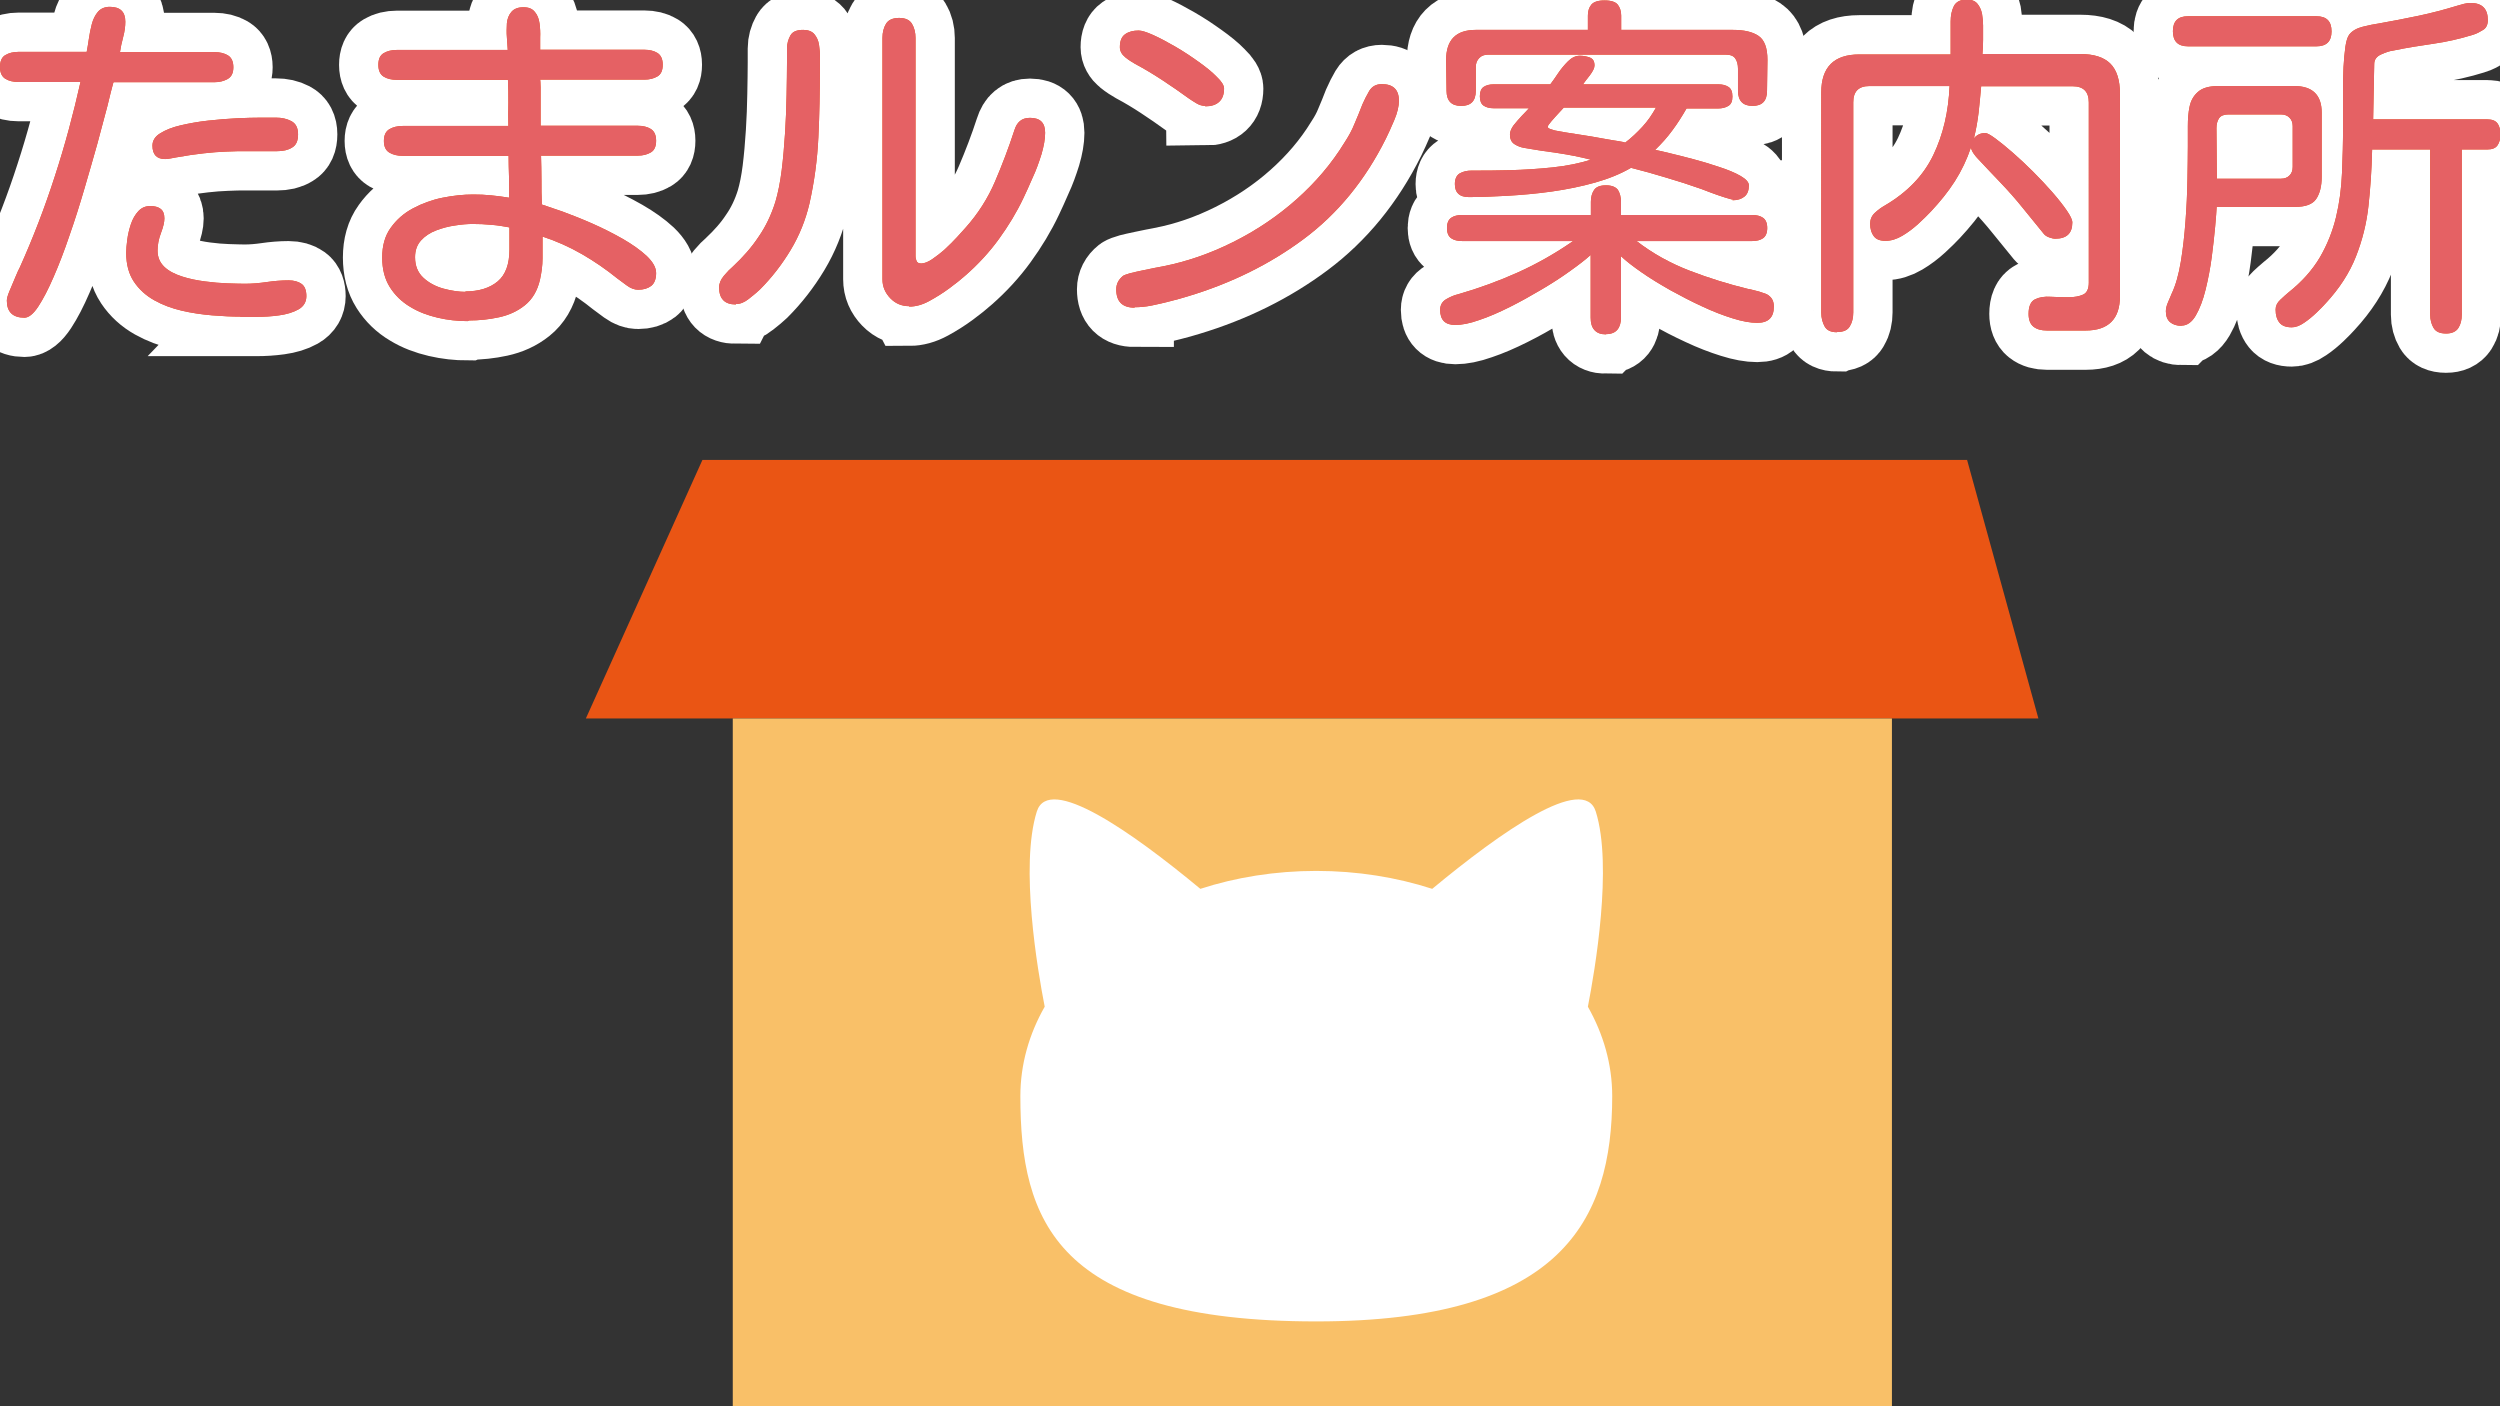 <?xml version="1.0" encoding="UTF-8"?>
<svg id="_レイヤー_2" data-name="レイヤー 2" xmlns="http://www.w3.org/2000/svg" viewBox="0 0 117.09 65.86">
  <rect x="0" y="0" width="117.09" height="65.86" fill="#333333" stroke="none"/>
  <defs>
    <style>
      .cls-1 {
        fill: #e56164;
      }

      .cls-1, .cls-2, .cls-3, .cls-4 {
        stroke-width: 0px;
      }

      .cls-2 {
        fill: #ea5514;
      }

      .cls-3 {
        fill: #f9c068;
      }

      .cls-4 {
        fill: #fff;
      }

      .cls-5 {
        fill: none;
        stroke: #fff;
        stroke-width: 3.68px;
      }
    </style>
  </defs>
  <g id="_レイヤー_1-2" data-name="レイヤー 1">
    <g>
      <g>
        <polygon class="cls-2" points="95.47 33.65 27.44 33.65 32.9 21.54 92.13 21.54 95.47 33.65"/>
        <rect class="cls-3" x="34.32" y="33.65" width="54.29" height="32.21"/>
      </g>
      <g>
        <g>
          <path class="cls-5" d="M1.15,14.88c-.55,0-.83-.27-.83-.8,0-.1.04-.25.13-.46.09-.21.18-.42.27-.64.09-.22.16-.37.21-.46.62-1.38,1.17-2.81,1.64-4.27.48-1.47.87-2.94,1.2-4.41H.86c-.24,0-.45-.05-.61-.15s-.25-.28-.25-.55.08-.46.25-.56.37-.15.61-.15h3.2c.03-.17.07-.37.1-.6s.08-.46.14-.7c.06-.23.16-.43.29-.58.13-.15.32-.23.55-.23.49,0,.73.23.73.7,0,.21-.03.45-.1.71s-.12.5-.15.71h4.43c.24,0,.45.05.62.15.17.1.26.29.26.56s-.09.45-.27.55c-.18.1-.38.15-.61.15h-4.73l-.02.05c-.06.21-.15.57-.27,1.07-.13.5-.29,1.09-.47,1.76-.19.67-.39,1.38-.61,2.12-.22.75-.45,1.48-.7,2.19-.24.71-.49,1.36-.74,1.93-.25.58-.49,1.04-.72,1.39s-.45.52-.65.52ZM11.26,14.83c-.4,0-.84-.02-1.32-.06-.48-.04-.96-.11-1.43-.22-.47-.11-.9-.27-1.29-.49-.39-.22-.71-.51-.95-.87-.24-.36-.36-.81-.36-1.35,0-.17.02-.37.05-.61.03-.24.09-.49.17-.73.08-.24.2-.45.35-.61s.33-.24.56-.24c.2,0,.36.04.48.13.12.09.18.24.18.45,0,.17-.05.39-.16.68-.11.29-.16.56-.16.83,0,.31.11.56.32.76s.49.34.83.45c.34.11.69.18,1.07.23.38.05.73.08,1.06.09.33.01.6.02.8.02.34,0,.69-.03,1.03-.08.34-.05.69-.08,1.03-.08.25,0,.46.06.61.17s.22.31.22.57-.12.48-.37.62c-.25.14-.55.23-.91.28-.36.05-.71.07-1.05.07-.34,0-.6,0-.77,0ZM7.74,7.45c-.4,0-.6-.21-.6-.63,0-.23.12-.43.37-.58.24-.15.56-.28.95-.37.39-.09.82-.17,1.28-.22.46-.05.91-.09,1.34-.11.44-.02.82-.03,1.15-.03h.7c.27,0,.5.05.71.16.21.11.32.31.32.62s-.09.51-.28.62c-.19.12-.42.17-.7.17h-1.34c-.37,0-.72,0-1.05.02-.33.01-.67.04-1.04.08s-.8.1-1.29.19c-.08.01-.17.03-.27.05-.1.02-.19.03-.27.03Z"/>
          <path class="cls-5" d="M21.9,15.04c-.46,0-.93-.05-1.4-.16-.47-.11-.9-.27-1.29-.51-.39-.23-.71-.54-.95-.92-.24-.38-.36-.84-.36-1.39s.13-1.02.4-1.39c.27-.38.61-.68,1.04-.91.43-.23.89-.4,1.39-.5s.97-.15,1.43-.15c.29,0,.57.01.85.04.28.03.55.06.83.11.01-.32.01-.65,0-.98-.01-.33-.02-.66-.02-.98h-4.96c-.24,0-.45-.05-.62-.15-.17-.1-.26-.28-.26-.55s.09-.45.26-.55c.17-.1.38-.15.62-.15h4.95c-.01-.35-.01-.71,0-1.08,0-.37,0-.72-.02-1.08h-5.21c-.24,0-.45-.05-.61-.15s-.25-.28-.25-.55.08-.45.25-.55.37-.15.61-.15h5.2c-.01-.17-.02-.36-.04-.59s-.01-.45,0-.66c.02-.21.09-.39.21-.53.12-.14.3-.22.56-.22s.42.07.54.22c.12.14.19.32.22.54.03.22.04.44.03.66,0,.23,0,.42,0,.57h4.88c.24,0,.45.05.61.15s.25.28.25.55-.08.45-.25.55-.37.15-.61.15h-4.88s.02.16.02.35c0,.19,0,.4,0,.65v1.16h4.55c.24,0,.45.05.61.15s.25.28.25.55-.08.45-.25.55-.37.15-.61.15h-4.53c.01.38.02.76.02,1.14s0,.77.02,1.15c.22.07.54.18.97.33.43.16.89.34,1.39.56.5.22.97.46,1.43.72.45.26.83.53,1.12.8.29.28.44.54.44.8,0,.28-.08.48-.23.6-.16.12-.36.18-.61.18-.17,0-.34-.06-.52-.19s-.33-.24-.46-.34c-.52-.42-1.07-.8-1.66-1.14-.59-.34-1.2-.61-1.84-.82,0,.33,0,.67,0,1.02,0,.35-.05.68-.12,1-.12.52-.36.92-.71,1.2s-.75.46-1.21.56c-.46.1-.93.15-1.4.15ZM21.78,13.65c.65,0,1.16-.16,1.53-.47s.55-.81.55-1.49c0-.18,0-.35,0-.52,0-.17,0-.35,0-.52-.28-.05-.56-.1-.85-.12-.29-.03-.58-.04-.87-.04-.24,0-.52.02-.82.07-.3.04-.6.12-.89.23-.29.11-.53.27-.71.47-.19.21-.28.47-.28.79,0,.4.13.72.39.96.26.24.58.41.95.51.37.1.72.15,1.04.15Z"/>
          <path class="cls-5" d="M34.46,14.26c-.52,0-.78-.27-.78-.8,0-.19.08-.37.23-.55.15-.18.29-.32.42-.43.46-.43.87-.89,1.2-1.39.34-.49.6-1.04.79-1.65.12-.41.22-.9.29-1.46.07-.56.12-1.15.16-1.77s.06-1.21.07-1.78c.01-.57.02-1.07.02-1.5,0-.21,0-.43,0-.66,0-.23.06-.43.16-.61s.3-.26.6-.26c.23,0,.41.07.52.2s.19.3.22.5.05.4.04.61c0,.21,0,.4,0,.56,0,1.04-.02,2.09-.07,3.15s-.19,2.1-.42,3.12c-.18.76-.47,1.49-.88,2.17-.41.68-.89,1.3-1.44,1.85-.13.12-.3.27-.51.43-.21.17-.41.25-.61.25ZM42.58,14.34c-.34,0-.64-.12-.88-.37-.24-.25-.37-.54-.37-.89V1.78c0-.27.06-.49.17-.67s.32-.27.61-.27.49.09.6.27c.11.18.17.41.17.67v10.21c0,.09.02.17.05.24s.1.11.22.11c.14,0,.32-.07.51-.2s.4-.29.61-.48c.2-.19.39-.37.56-.56s.29-.32.38-.42c.6-.67,1.06-1.4,1.39-2.17.33-.77.64-1.58.91-2.41.06-.19.14-.33.26-.43s.27-.15.47-.15c.48,0,.71.23.71.7,0,.29-.06.62-.17,1-.12.38-.25.75-.42,1.11-.16.37-.3.68-.42.93-.32.68-.71,1.32-1.16,1.94-.45.62-.97,1.18-1.54,1.68-.2.18-.45.38-.76.61-.31.23-.63.43-.96.61s-.64.26-.93.26Z"/>
          <path class="cls-5" d="M53.14,14.41c-.58,0-.86-.29-.86-.86,0-.25.11-.46.32-.63.04-.03.15-.07.32-.12.17-.04.36-.09.57-.13.21-.04.4-.08.58-.12s.3-.05.37-.07c1.13-.22,2.23-.6,3.31-1.14,1.08-.54,2.07-1.2,2.97-2,.9-.8,1.65-1.68,2.25-2.66.19-.29.35-.58.47-.88.13-.3.25-.6.37-.91.09-.21.2-.42.32-.63.13-.21.32-.32.59-.32.53,0,.8.26.8.78,0,.25-.07.56-.22.91-.15.35-.28.64-.39.86-.97,1.95-2.25,3.51-3.83,4.69-1.58,1.18-3.39,2.08-5.45,2.7-.22.07-.48.14-.79.22-.3.08-.61.15-.9.21-.3.06-.56.08-.8.08ZM56.45,4.96c-.14,0-.28-.04-.41-.12-.13-.08-.25-.15-.36-.23-.41-.3-.82-.58-1.23-.85s-.84-.53-1.29-.77c-.14-.08-.3-.18-.46-.31s-.25-.29-.25-.47c0-.29.08-.49.25-.61s.38-.17.63-.17c.14,0,.37.07.68.21s.65.32,1.03.54c.38.22.74.46,1.09.71.35.25.64.48.86.71.23.22.34.4.34.55,0,.28-.08.48-.23.62s-.37.21-.65.21Z"/>
          <path class="cls-5" d="M75.21,15.66c-.24,0-.42-.07-.54-.21-.12-.14-.17-.33-.17-.57v-2.94c-.23.21-.55.46-.96.75-.4.29-.85.58-1.34.87-.49.29-.99.57-1.49.82-.5.25-.98.46-1.43.61-.45.16-.82.23-1.12.23-.48,0-.71-.24-.71-.71,0-.22.1-.39.29-.5.19-.11.38-.19.56-.23.97-.28,1.9-.62,2.79-1.02s1.75-.89,2.59-1.47h-5.2c-.21,0-.38-.04-.51-.13-.13-.09-.2-.25-.2-.48s.07-.39.2-.48c.13-.09.3-.13.51-.13h6.03v-.62c0-.22.05-.4.15-.55s.29-.22.56-.22.46.08.56.22c.09.15.14.33.14.55v.62h6.14c.21,0,.38.04.51.13.13.09.2.25.2.48s-.07.39-.2.48c-.13.09-.3.13-.51.13h-5.41c.75.58,1.58,1.04,2.49,1.39s1.82.63,2.72.85c.07.01.17.03.31.07.14.03.28.07.41.12.14.04.23.09.27.13.16.12.23.29.23.51,0,.51-.26.76-.78.76-.32,0-.71-.07-1.15-.21-.45-.14-.92-.32-1.43-.56-.5-.23-1-.49-1.49-.76-.49-.28-.94-.55-1.34-.83-.4-.28-.73-.53-.97-.76v2.87c0,.23-.05.42-.16.56-.11.14-.29.22-.54.22ZM68.43,4.96c-.45,0-.68-.24-.68-.71l-.02-1.44c0-.94.46-1.41,1.39-1.41h5.25v-.67c0-.21.05-.37.16-.51.11-.13.31-.2.62-.2s.52.07.62.2c.1.13.16.3.16.51v.67h5.23c.52,0,.92.09,1.2.28.28.19.42.56.42,1.13l-.02,1.44c0,.48-.23.71-.68.71s-.68-.24-.68-.71v-1.03c0-.19-.04-.35-.12-.47-.08-.13-.23-.19-.46-.19h-11.12c-.18,0-.32.05-.42.16-.11.11-.16.25-.16.42v1.11c0,.48-.23.71-.68.71ZM81.18,9.35c-.06,0-.19-.04-.42-.11s-.44-.15-.66-.23c-.21-.08-.36-.14-.42-.16-.54-.19-1.09-.37-1.64-.53-.55-.17-1.1-.32-1.65-.46-.48.28-1.04.51-1.68.69s-1.32.32-2.03.42-1.4.16-2.08.2-1.28.06-1.81.06c-.43,0-.65-.2-.65-.61,0-.24.08-.41.23-.5.16-.09.34-.13.55-.13.56,0,1.18,0,1.83-.02.66-.02,1.31-.06,1.97-.13s1.25-.19,1.79-.36c-.5-.13-1.01-.23-1.54-.31-.53-.07-1.05-.15-1.57-.24-.18-.03-.33-.09-.47-.18-.14-.09-.21-.24-.21-.45,0-.13.06-.28.17-.43.12-.15.25-.3.39-.45.14-.14.25-.26.33-.35h-1.66c-.19,0-.34-.04-.46-.12s-.18-.23-.18-.44.06-.36.18-.44.28-.12.46-.12h2.66c.1-.13.22-.3.36-.51.14-.21.3-.4.47-.57s.36-.26.55-.26c.16,0,.31.03.46.08.16.06.23.18.23.38,0,.11-.07.26-.22.46-.15.19-.26.33-.32.42h6.34c.19,0,.35.04.47.12.13.08.19.23.19.45s-.06.36-.19.44c-.13.08-.29.12-.47.12h-1.49c-.2.35-.42.7-.66,1.02-.24.33-.51.63-.81.92.11.02.33.07.66.15.33.08.7.17,1.11.28.41.11.82.23,1.23.37.4.13.74.27,1,.42.26.15.39.3.39.44,0,.24-.07.42-.21.53-.14.11-.32.17-.56.17ZM76.13,6.67c.29-.22.55-.47.8-.74s.45-.57.63-.89h-4.32s-.11.12-.23.25-.24.26-.35.39-.17.21-.17.26.05.08.14.11c.09.03.16.05.19.06.06.01.2.04.43.08s.51.08.83.13.64.1.95.16c.31.06.57.1.77.13.2.03.31.06.32.07Z"/>
          <path class="cls-5" d="M86.03,15.56c-.28,0-.47-.09-.57-.27-.1-.18-.16-.4-.16-.64V4.33c0-1.18.59-1.78,1.78-1.78h4.28c0-.14,0-.28,0-.42,0-.13,0-.27,0-.42v-.71c0-.27.05-.51.15-.71s.3-.31.6-.31c.22,0,.39.06.5.19s.18.29.22.47c.03.19.05.37.05.55,0,.22,0,.45,0,.67,0,.23-.01.45-.03.67h4.58c.64,0,1.11.15,1.41.45s.45.77.45,1.41v9.48c0,1.07-.54,1.61-1.61,1.61h-1.81c-.27,0-.48-.06-.63-.18s-.23-.32-.23-.6c0-.35.1-.58.3-.68s.45-.14.74-.12c.29.02.58.02.86.02.25,0,.47-.04.65-.12s.27-.27.27-.56V4.8c0-.51-.25-.76-.76-.76h-4.28c-.03.41-.08.82-.12,1.23-.05.41-.12.81-.22,1.21.14-.17.32-.25.53-.25.09,0,.25.09.48.26s.5.39.81.66.63.57.96.9c.33.33.63.65.9.96s.5.6.67.85c.17.25.26.43.26.56,0,.51-.27.76-.8.76-.08,0-.17-.02-.28-.06s-.19-.09-.25-.16l-1-1.23c-.32-.4-.66-.78-1.01-1.15s-.71-.74-1.06-1.12c-.07-.07-.14-.15-.21-.25-.07-.1-.12-.2-.14-.3-.19.56-.44,1.09-.76,1.59s-.69.95-1.1,1.39c-.16.17-.35.36-.59.58-.24.22-.49.41-.76.57-.27.16-.53.24-.79.24s-.44-.07-.55-.22c-.11-.14-.17-.34-.17-.58,0-.2.07-.37.22-.51.15-.14.3-.25.46-.34,1.06-.62,1.82-1.41,2.28-2.37.46-.96.71-2.03.76-3.23h-3.75c-.51,0-.76.25-.76.76v9.84c0,.25-.05.47-.16.65-.1.18-.3.27-.59.27Z"/>
          <path class="cls-5" d="M102.17,15.26c-.22,0-.4-.06-.53-.17s-.2-.28-.2-.51c0-.12.03-.26.1-.42.07-.15.12-.29.17-.4.19-.4.33-.9.43-1.5s.17-1.24.22-1.9c.05-.66.08-1.31.09-1.93.01-.62.02-1.15.02-1.59,0-.3,0-.61,0-.93,0-.32.02-.62.08-.91.06-.29.19-.52.4-.7.2-.18.52-.27.94-.27h3.57c.85,0,1.28.42,1.28,1.25v3c0,.44-.09.79-.26,1.04-.17.25-.5.37-.99.37h-3.67c-.01.19-.03.5-.07.92s-.09.9-.16,1.43c-.07.53-.17,1.04-.29,1.53s-.28.9-.46,1.21-.41.47-.66.47ZM102.48,2.17c-.48,0-.71-.24-.71-.71s.24-.7.71-.7h6.01c.48,0,.71.24.71.71s-.24.7-.71.7h-6.01ZM103.83,8.37h3c.17,0,.3-.05.4-.15s.15-.23.15-.4v-1.91c0-.17-.05-.3-.15-.4s-.23-.15-.4-.15h-2.46c-.21,0-.36.06-.44.18-.08.12-.12.28-.12.46l.02,2.36ZM114.55,15.62c-.28,0-.47-.09-.57-.26-.1-.17-.16-.38-.16-.62v-7.74h-2.72v.05c-.02.9-.08,1.76-.17,2.59-.09.83-.29,1.62-.59,2.38s-.77,1.49-1.41,2.18c-.1.11-.24.26-.43.44s-.38.34-.59.48c-.2.14-.4.21-.57.21-.27,0-.46-.07-.58-.22s-.18-.35-.18-.61c0-.17.07-.32.22-.46s.27-.25.38-.34c.63-.5,1.12-1.05,1.47-1.64.35-.6.6-1.23.76-1.89s.25-1.35.28-2.07.05-1.44.05-2.18c0-.12,0-.33,0-.63,0-.3,0-.64,0-1.01s0-.75.02-1.12c.02-.37.05-.7.09-.98s.11-.47.18-.56c.14-.18.36-.3.64-.37.28-.07.53-.12.74-.15.62-.11,1.24-.23,1.86-.36s1.22-.29,1.81-.47c.11-.03.22-.06.32-.09.11-.03.21-.04.32-.04.53,0,.8.27.8.8,0,.21-.07.37-.22.46s-.3.18-.48.23c-.61.19-1.23.33-1.86.42-.63.09-1.26.19-1.88.32-.16.02-.34.08-.56.18-.22.1-.32.25-.32.45l-.05,2.59h5.35c.23,0,.39.07.48.2s.13.3.13.51-.05.38-.14.51c-.09.13-.25.19-.47.19h-1.2v7.74c0,.24-.05.45-.16.62-.11.17-.3.26-.57.26Z"/>
        </g>
        <g>
          <path class="cls-2" d="M1.15,14.88c-.55,0-.83-.27-.83-.8,0-.1.04-.25.13-.46.09-.21.18-.42.27-.64.09-.22.16-.37.21-.46.62-1.38,1.17-2.81,1.64-4.27.48-1.47.87-2.94,1.2-4.41H.86c-.24,0-.45-.05-.61-.15s-.25-.28-.25-.55.08-.46.25-.56.37-.15.61-.15h3.2c.03-.17.07-.37.1-.6s.08-.46.14-.7c.06-.23.16-.43.29-.58.13-.15.32-.23.55-.23.49,0,.73.23.73.7,0,.21-.03.45-.1.71s-.12.5-.15.71h4.43c.24,0,.45.05.62.15.17.1.26.29.26.56s-.09.45-.27.55c-.18.1-.38.15-.61.15h-4.73l-.02.05c-.06.21-.15.57-.27,1.07-.13.5-.29,1.09-.47,1.76-.19.67-.39,1.38-.61,2.12-.22.75-.45,1.48-.7,2.19-.24.71-.49,1.36-.74,1.93-.25.58-.49,1.04-.72,1.39s-.45.52-.65.52ZM11.26,14.83c-.4,0-.84-.02-1.32-.06-.48-.04-.96-.11-1.43-.22-.47-.11-.9-.27-1.29-.49-.39-.22-.71-.51-.95-.87-.24-.36-.36-.81-.36-1.35,0-.17.02-.37.05-.61.03-.24.09-.49.17-.73.08-.24.2-.45.35-.61s.33-.24.56-.24c.2,0,.36.04.48.13.12.09.18.24.18.45,0,.17-.05.39-.16.68-.11.29-.16.56-.16.83,0,.31.11.56.32.76s.49.34.83.45c.34.11.69.18,1.07.23.38.05.73.08,1.06.09.33.01.6.02.8.02.34,0,.69-.03,1.03-.08.34-.05.69-.08,1.03-.08.25,0,.46.06.61.17s.22.31.22.57-.12.48-.37.62c-.25.14-.55.23-.91.28-.36.05-.71.07-1.05.07-.34,0-.6,0-.77,0ZM7.74,7.45c-.4,0-.6-.21-.6-.63,0-.23.12-.43.37-.58.24-.15.56-.28.95-.37.39-.09.82-.17,1.28-.22.46-.05.91-.09,1.34-.11.44-.02.82-.03,1.15-.03h.7c.27,0,.5.05.71.16.21.11.32.31.32.62s-.09.51-.28.62c-.19.12-.42.17-.7.17h-1.34c-.37,0-.72,0-1.05.02-.33.01-.67.04-1.04.08s-.8.1-1.29.19c-.08.01-.17.03-.27.05-.1.02-.19.03-.27.03Z"/>
          <path class="cls-2" d="M21.9,15.04c-.46,0-.93-.05-1.4-.16-.47-.11-.9-.27-1.29-.51-.39-.23-.71-.54-.95-.92-.24-.38-.36-.84-.36-1.39s.13-1.02.4-1.39c.27-.38.61-.68,1.04-.91.43-.23.89-.4,1.39-.5s.97-.15,1.43-.15c.29,0,.57.01.85.04.28.03.55.06.83.11.01-.32.01-.65,0-.98-.01-.33-.02-.66-.02-.98h-4.96c-.24,0-.45-.05-.62-.15-.17-.1-.26-.28-.26-.55s.09-.45.26-.55c.17-.1.38-.15.62-.15h4.95c-.01-.35-.01-.71,0-1.08,0-.37,0-.72-.02-1.08h-5.21c-.24,0-.45-.05-.61-.15s-.25-.28-.25-.55.08-.45.25-.55.37-.15.61-.15h5.2c-.01-.17-.02-.36-.04-.59s-.01-.45,0-.66c.02-.21.09-.39.21-.53.12-.14.3-.22.56-.22s.42.07.54.22c.12.14.19.32.22.54.03.22.04.44.03.66,0,.23,0,.42,0,.57h4.88c.24,0,.45.05.61.15s.25.28.25.55-.08.45-.25.55-.37.15-.61.15h-4.88s.02.16.02.35c0,.19,0,.4,0,.65v1.16h4.55c.24,0,.45.05.61.15s.25.28.25.55-.08.45-.25.55-.37.15-.61.15h-4.53c.01.38.02.76.02,1.14s0,.77.02,1.15c.22.07.54.18.97.33.43.16.89.34,1.39.56.5.22.97.46,1.43.72.45.26.83.53,1.12.8.29.28.44.54.44.8,0,.28-.08.48-.23.6-.16.12-.36.18-.61.18-.17,0-.34-.06-.52-.19s-.33-.24-.46-.34c-.52-.42-1.07-.8-1.66-1.14-.59-.34-1.2-.61-1.84-.82,0,.33,0,.67,0,1.02,0,.35-.05.68-.12,1-.12.52-.36.92-.71,1.2s-.75.46-1.21.56c-.46.1-.93.15-1.4.15ZM21.78,13.65c.65,0,1.16-.16,1.53-.47s.55-.81.55-1.49c0-.18,0-.35,0-.52,0-.17,0-.35,0-.52-.28-.05-.56-.1-.85-.12-.29-.03-.58-.04-.87-.04-.24,0-.52.02-.82.07-.3.04-.6.12-.89.23-.29.11-.53.27-.71.47-.19.21-.28.47-.28.79,0,.4.13.72.39.96.26.24.58.41.95.51.37.1.72.15,1.04.15Z"/>
          <path class="cls-2" d="M34.46,14.26c-.52,0-.78-.27-.78-.8,0-.19.08-.37.23-.55.15-.18.29-.32.42-.43.46-.43.87-.89,1.2-1.39.34-.49.6-1.04.79-1.65.12-.41.22-.9.29-1.46.07-.56.12-1.15.16-1.77s.06-1.21.07-1.78c.01-.57.02-1.07.02-1.5,0-.21,0-.43,0-.66,0-.23.06-.43.16-.61s.3-.26.6-.26c.23,0,.41.07.52.2s.19.3.22.5.05.4.04.61c0,.21,0,.4,0,.56,0,1.04-.02,2.09-.07,3.15s-.19,2.1-.42,3.12c-.18.76-.47,1.49-.88,2.17-.41.68-.89,1.3-1.44,1.85-.13.12-.3.27-.51.43-.21.17-.41.25-.61.25ZM42.58,14.34c-.34,0-.64-.12-.88-.37-.24-.25-.37-.54-.37-.89V1.78c0-.27.06-.49.17-.67s.32-.27.61-.27.49.09.6.27c.11.18.17.41.17.67v10.21c0,.09.02.17.05.24s.1.11.22.11c.14,0,.32-.07.51-.2s.4-.29.61-.48c.2-.19.39-.37.56-.56s.29-.32.38-.42c.6-.67,1.06-1.4,1.39-2.17.33-.77.64-1.58.91-2.41.06-.19.14-.33.26-.43s.27-.15.47-.15c.48,0,.71.23.71.7,0,.29-.06.62-.17,1-.12.38-.25.75-.42,1.11-.16.37-.3.68-.42.93-.32.68-.71,1.32-1.16,1.94-.45.62-.97,1.18-1.54,1.68-.2.18-.45.38-.76.61-.31.23-.63.43-.96.61s-.64.26-.93.26Z"/>
          <path class="cls-2" d="M53.14,14.41c-.58,0-.86-.29-.86-.86,0-.25.11-.46.32-.63.04-.03.15-.07.32-.12.17-.04.36-.09.57-.13.21-.04.4-.08.58-.12s.3-.05.37-.07c1.13-.22,2.23-.6,3.31-1.14,1.08-.54,2.07-1.2,2.97-2,.9-.8,1.65-1.68,2.25-2.66.19-.29.35-.58.47-.88.13-.3.25-.6.37-.91.09-.21.2-.42.32-.63.13-.21.32-.32.59-.32.53,0,.8.26.8.78,0,.25-.07.56-.22.91-.15.35-.28.64-.39.86-.97,1.95-2.25,3.51-3.83,4.69-1.58,1.18-3.39,2.08-5.45,2.7-.22.07-.48.14-.79.22-.3.08-.61.15-.9.21-.3.06-.56.08-.8.08ZM56.45,4.96c-.14,0-.28-.04-.41-.12-.13-.08-.25-.15-.36-.23-.41-.3-.82-.58-1.23-.85s-.84-.53-1.29-.77c-.14-.08-.3-.18-.46-.31s-.25-.29-.25-.47c0-.29.08-.49.25-.61s.38-.17.63-.17c.14,0,.37.07.68.21s.65.32,1.03.54c.38.22.74.46,1.09.71.35.25.64.48.86.71.23.22.34.4.34.55,0,.28-.08.48-.23.62s-.37.21-.65.21Z"/>
          <path class="cls-2" d="M75.21,15.66c-.24,0-.42-.07-.54-.21-.12-.14-.17-.33-.17-.57v-2.94c-.23.21-.55.46-.96.75-.4.29-.85.58-1.34.87-.49.29-.99.57-1.49.82-.5.25-.98.46-1.43.61-.45.16-.82.23-1.12.23-.48,0-.71-.24-.71-.71,0-.22.1-.39.29-.5.19-.11.38-.19.56-.23.97-.28,1.9-.62,2.79-1.02s1.75-.89,2.59-1.47h-5.2c-.21,0-.38-.04-.51-.13-.13-.09-.2-.25-.2-.48s.07-.39.2-.48c.13-.09.3-.13.51-.13h6.03v-.62c0-.22.05-.4.15-.55s.29-.22.56-.22.46.08.56.22c.09.15.14.33.14.55v.62h6.14c.21,0,.38.04.51.13.13.09.2.25.2.48s-.07.39-.2.48c-.13.09-.3.13-.51.13h-5.41c.75.58,1.58,1.04,2.49,1.39s1.82.63,2.72.85c.07.01.17.03.31.07.14.03.28.07.41.12.14.04.23.09.27.13.16.12.23.29.23.51,0,.51-.26.76-.78.76-.32,0-.71-.07-1.15-.21-.45-.14-.92-.32-1.43-.56-.5-.23-1-.49-1.49-.76-.49-.28-.94-.55-1.34-.83-.4-.28-.73-.53-.97-.76v2.87c0,.23-.05.42-.16.56-.11.14-.29.22-.54.22ZM68.43,4.96c-.45,0-.68-.24-.68-.71l-.02-1.44c0-.94.46-1.41,1.39-1.41h5.25v-.67c0-.21.05-.37.16-.51.11-.13.31-.2.62-.2s.52.07.62.2c.1.13.16.3.16.51v.67h5.23c.52,0,.92.09,1.2.28.28.19.42.56.42,1.13l-.02,1.44c0,.48-.23.71-.68.71s-.68-.24-.68-.71v-1.03c0-.19-.04-.35-.12-.47-.08-.13-.23-.19-.46-.19h-11.12c-.18,0-.32.05-.42.16-.11.11-.16.25-.16.42v1.11c0,.48-.23.71-.68.71ZM81.18,9.35c-.06,0-.19-.04-.42-.11s-.44-.15-.66-.23c-.21-.08-.36-.14-.42-.16-.54-.19-1.09-.37-1.64-.53-.55-.17-1.1-.32-1.65-.46-.48.28-1.04.51-1.68.69s-1.32.32-2.03.42-1.4.16-2.08.2-1.28.06-1.81.06c-.43,0-.65-.2-.65-.61,0-.24.08-.41.23-.5.16-.09.34-.13.55-.13.56,0,1.18,0,1.83-.02.66-.02,1.31-.06,1.97-.13s1.25-.19,1.79-.36c-.5-.13-1.01-.23-1.54-.31-.53-.07-1.05-.15-1.57-.24-.18-.03-.33-.09-.47-.18-.14-.09-.21-.24-.21-.45,0-.13.06-.28.17-.43.12-.15.25-.3.39-.45.14-.14.25-.26.33-.35h-1.66c-.19,0-.34-.04-.46-.12s-.18-.23-.18-.44.06-.36.18-.44.28-.12.46-.12h2.66c.1-.13.22-.3.36-.51.14-.21.3-.4.47-.57s.36-.26.55-.26c.16,0,.31.03.46.08.16.06.23.18.23.38,0,.11-.07.26-.22.46-.15.19-.26.33-.32.42h6.34c.19,0,.35.04.47.12.13.08.19.23.19.45s-.06.36-.19.44c-.13.08-.29.12-.47.12h-1.49c-.2.35-.42.7-.66,1.02-.24.33-.51.63-.81.92.11.02.33.07.66.15.33.08.7.17,1.11.28.41.11.82.23,1.23.37.4.13.74.27,1,.42.26.15.39.3.39.44,0,.24-.07.42-.21.53-.14.11-.32.17-.56.17ZM76.13,6.67c.29-.22.55-.47.8-.74s.45-.57.63-.89h-4.32s-.11.12-.23.25-.24.26-.35.39-.17.21-.17.26.05.08.14.11c.09.03.16.05.19.06.06.01.2.04.43.08s.51.08.83.13.64.1.95.16c.31.06.57.1.77.13.2.03.31.06.32.07Z"/>
          <path class="cls-2" d="M86.03,15.56c-.28,0-.47-.09-.57-.27-.1-.18-.16-.4-.16-.64V4.33c0-1.18.59-1.78,1.78-1.78h4.28c0-.14,0-.28,0-.42,0-.13,0-.27,0-.42v-.71c0-.27.05-.51.15-.71s.3-.31.6-.31c.22,0,.39.06.5.19s.18.29.22.47c.03.19.05.37.05.55,0,.22,0,.45,0,.67,0,.23-.01.45-.03.67h4.58c.64,0,1.11.15,1.41.45s.45.77.45,1.41v9.48c0,1.07-.54,1.61-1.61,1.61h-1.81c-.27,0-.48-.06-.63-.18s-.23-.32-.23-.6c0-.35.1-.58.3-.68s.45-.14.74-.12c.29.02.58.02.86.02.25,0,.47-.04.65-.12s.27-.27.27-.56V4.8c0-.51-.25-.76-.76-.76h-4.28c-.03.41-.08.82-.12,1.23-.05.41-.12.81-.22,1.21.14-.17.32-.25.53-.25.09,0,.25.09.48.26s.5.39.81.66.63.57.96.9c.33.33.63.65.9.96s.5.6.67.85c.17.25.26.43.26.56,0,.51-.27.76-.8.76-.08,0-.17-.02-.28-.06s-.19-.09-.25-.16l-1-1.23c-.32-.4-.66-.78-1.01-1.15s-.71-.74-1.06-1.12c-.07-.07-.14-.15-.21-.25-.07-.1-.12-.2-.14-.3-.19.56-.44,1.09-.76,1.59s-.69.95-1.1,1.39c-.16.17-.35.36-.59.58-.24.22-.49.41-.76.57-.27.16-.53.24-.79.24s-.44-.07-.55-.22c-.11-.14-.17-.34-.17-.58,0-.2.07-.37.22-.51.15-.14.3-.25.46-.34,1.06-.62,1.82-1.41,2.28-2.37.46-.96.71-2.03.76-3.23h-3.75c-.51,0-.76.25-.76.76v9.84c0,.25-.05.47-.16.65-.1.18-.3.27-.59.27Z"/>
          <path class="cls-2" d="M102.17,15.26c-.22,0-.4-.06-.53-.17s-.2-.28-.2-.51c0-.12.03-.26.1-.42.07-.15.12-.29.17-.4.19-.4.33-.9.43-1.5s.17-1.24.22-1.9c.05-.66.08-1.31.09-1.93.01-.62.02-1.15.02-1.59,0-.3,0-.61,0-.93,0-.32.02-.62.08-.91.06-.29.19-.52.4-.7.2-.18.52-.27.94-.27h3.57c.85,0,1.28.42,1.28,1.25v3c0,.44-.09.79-.26,1.04-.17.25-.5.37-.99.37h-3.67c-.01.19-.03.5-.07.92s-.09.9-.16,1.43c-.07.53-.17,1.04-.29,1.53s-.28.9-.46,1.21-.41.47-.66.47ZM102.48,2.17c-.48,0-.71-.24-.71-.71s.24-.7.71-.7h6.01c.48,0,.71.24.71.71s-.24.7-.71.7h-6.01ZM103.83,8.37h3c.17,0,.3-.05.4-.15s.15-.23.15-.4v-1.91c0-.17-.05-.3-.15-.4s-.23-.15-.4-.15h-2.46c-.21,0-.36.06-.44.18-.08.12-.12.28-.12.46l.02,2.36ZM114.55,15.62c-.28,0-.47-.09-.57-.26-.1-.17-.16-.38-.16-.62v-7.74h-2.72v.05c-.02.9-.08,1.76-.17,2.59-.09.83-.29,1.62-.59,2.38s-.77,1.49-1.41,2.18c-.1.11-.24.26-.43.44s-.38.34-.59.48c-.2.14-.4.21-.57.21-.27,0-.46-.07-.58-.22s-.18-.35-.18-.61c0-.17.07-.32.22-.46s.27-.25.38-.34c.63-.5,1.12-1.05,1.47-1.64.35-.6.6-1.23.76-1.89s.25-1.35.28-2.07.05-1.44.05-2.18c0-.12,0-.33,0-.63,0-.3,0-.64,0-1.01s0-.75.02-1.12c.02-.37.05-.7.09-.98s.11-.47.18-.56c.14-.18.36-.3.64-.37.28-.07.53-.12.74-.15.62-.11,1.24-.23,1.86-.36s1.22-.29,1.81-.47c.11-.03.22-.06.32-.09.11-.03.21-.04.32-.04.53,0,.8.27.8.8,0,.21-.07.37-.22.46s-.3.18-.48.23c-.61.19-1.23.33-1.86.42-.63.09-1.26.19-1.88.32-.16.02-.34.08-.56.18-.22.1-.32.25-.32.45l-.05,2.59h5.35c.23,0,.39.07.48.2s.13.3.13.51-.05.38-.14.51c-.09.13-.25.19-.47.19h-1.2v7.74c0,.24-.05.45-.16.62-.11.17-.3.26-.57.26Z"/>
        </g>
        <g>
          <path class="cls-1" d="M1.15,14.88c-.55,0-.83-.27-.83-.8,0-.1.04-.25.13-.46.09-.21.18-.42.27-.64.09-.22.16-.37.21-.46.62-1.38,1.17-2.81,1.64-4.27.48-1.47.87-2.94,1.2-4.41H.86c-.24,0-.45-.05-.61-.15s-.25-.28-.25-.55.08-.46.25-.56.37-.15.61-.15h3.2c.03-.17.07-.37.1-.6s.08-.46.14-.7c.06-.23.16-.43.29-.58.13-.15.32-.23.55-.23.49,0,.73.23.73.7,0,.21-.03.45-.1.71s-.12.5-.15.71h4.43c.24,0,.45.05.62.15.17.1.26.29.26.56s-.09.45-.27.55c-.18.1-.38.15-.61.15h-4.73l-.02.05c-.06.21-.15.57-.27,1.07-.13.5-.29,1.09-.47,1.76-.19.67-.39,1.38-.61,2.12-.22.75-.45,1.48-.7,2.19-.24.71-.49,1.36-.74,1.93-.25.58-.49,1.04-.72,1.39s-.45.52-.65.52ZM11.26,14.83c-.4,0-.84-.02-1.32-.06-.48-.04-.96-.11-1.43-.22-.47-.11-.9-.27-1.29-.49-.39-.22-.71-.51-.95-.87-.24-.36-.36-.81-.36-1.35,0-.17.02-.37.05-.61.03-.24.09-.49.17-.73.08-.24.2-.45.35-.61s.33-.24.56-.24c.2,0,.36.04.48.13.12.09.18.24.18.45,0,.17-.05.39-.16.68-.11.29-.16.56-.16.83,0,.31.11.56.32.76s.49.34.83.45c.34.11.69.18,1.07.23.38.05.73.08,1.06.09.33.01.6.02.8.02.34,0,.69-.03,1.03-.08.34-.05.69-.08,1.03-.08.25,0,.46.06.61.17s.22.31.22.57-.12.48-.37.62c-.25.14-.55.23-.91.28-.36.05-.71.07-1.05.07-.34,0-.6,0-.77,0ZM7.74,7.45c-.4,0-.6-.21-.6-.63,0-.23.12-.43.37-.58.24-.15.56-.28.95-.37.39-.09.82-.17,1.28-.22.46-.05.91-.09,1.34-.11.44-.02.82-.03,1.15-.03h.7c.27,0,.5.05.71.16.21.11.32.31.32.62s-.09.51-.28.62c-.19.12-.42.17-.7.17h-1.34c-.37,0-.72,0-1.05.02-.33.01-.67.04-1.04.08s-.8.1-1.29.19c-.08.01-.17.03-.27.05-.1.02-.19.03-.27.03Z"/>
          <path class="cls-1" d="M21.9,15.04c-.46,0-.93-.05-1.4-.16-.47-.11-.9-.27-1.29-.51-.39-.23-.71-.54-.95-.92-.24-.38-.36-.84-.36-1.39s.13-1.02.4-1.39c.27-.38.61-.68,1.04-.91.43-.23.89-.4,1.39-.5s.97-.15,1.43-.15c.29,0,.57.01.85.04.28.03.55.06.83.11.01-.32.01-.65,0-.98-.01-.33-.02-.66-.02-.98h-4.96c-.24,0-.45-.05-.62-.15-.17-.1-.26-.28-.26-.55s.09-.45.26-.55c.17-.1.38-.15.62-.15h4.95c-.01-.35-.01-.71,0-1.08,0-.37,0-.72-.02-1.08h-5.21c-.24,0-.45-.05-.61-.15s-.25-.28-.25-.55.08-.45.25-.55.37-.15.61-.15h5.2c-.01-.17-.02-.36-.04-.59s-.01-.45,0-.66c.02-.21.09-.39.21-.53.12-.14.3-.22.56-.22s.42.07.54.22c.12.14.19.32.22.54.03.22.04.44.03.66,0,.23,0,.42,0,.57h4.88c.24,0,.45.05.61.15s.25.28.25.55-.08.45-.25.55-.37.15-.61.15h-4.88s.02.16.02.35c0,.19,0,.4,0,.65v1.16h4.55c.24,0,.45.05.61.15s.25.28.25.55-.08.45-.25.55-.37.15-.61.15h-4.53c.01.38.02.76.02,1.14s0,.77.02,1.15c.22.07.54.18.97.33.43.16.89.34,1.39.56.5.22.97.46,1.43.72.45.26.83.53,1.12.8.29.28.44.54.44.8,0,.28-.08.48-.23.6-.16.12-.36.18-.61.18-.17,0-.34-.06-.52-.19s-.33-.24-.46-.34c-.52-.42-1.07-.8-1.66-1.14-.59-.34-1.2-.61-1.84-.82,0,.33,0,.67,0,1.02,0,.35-.05.68-.12,1-.12.52-.36.92-.71,1.2s-.75.46-1.21.56c-.46.1-.93.15-1.4.15ZM21.78,13.65c.65,0,1.16-.16,1.53-.47s.55-.81.55-1.49c0-.18,0-.35,0-.52,0-.17,0-.35,0-.52-.28-.05-.56-.1-.85-.12-.29-.03-.58-.04-.87-.04-.24,0-.52.02-.82.07-.3.04-.6.12-.89.23-.29.11-.53.27-.71.47-.19.21-.28.47-.28.79,0,.4.13.72.39.96.26.24.58.41.95.51.37.1.72.15,1.04.15Z"/>
          <path class="cls-1" d="M34.46,14.26c-.52,0-.78-.27-.78-.8,0-.19.08-.37.23-.55.15-.18.29-.32.42-.43.46-.43.87-.89,1.2-1.39.34-.49.6-1.04.79-1.65.12-.41.22-.9.29-1.46.07-.56.12-1.15.16-1.77s.06-1.21.07-1.78c.01-.57.02-1.07.02-1.5,0-.21,0-.43,0-.66,0-.23.06-.43.16-.61s.3-.26.6-.26c.23,0,.41.07.52.2s.19.3.22.5.05.4.04.61c0,.21,0,.4,0,.56,0,1.04-.02,2.09-.07,3.15s-.19,2.1-.42,3.12c-.18.76-.47,1.49-.88,2.17-.41.68-.89,1.3-1.44,1.85-.13.12-.3.27-.51.43-.21.17-.41.25-.61.25ZM42.58,14.34c-.34,0-.64-.12-.88-.37-.24-.25-.37-.54-.37-.89V1.78c0-.27.06-.49.17-.67s.32-.27.61-.27.49.09.6.27c.11.18.17.41.17.67v10.21c0,.09.02.17.05.24s.1.11.22.11c.14,0,.32-.07.51-.2s.4-.29.61-.48c.2-.19.39-.37.56-.56s.29-.32.38-.42c.6-.67,1.06-1.4,1.39-2.17.33-.77.64-1.58.91-2.41.06-.19.14-.33.26-.43s.27-.15.47-.15c.48,0,.71.23.71.7,0,.29-.06.62-.17,1-.12.38-.25.75-.42,1.11-.16.37-.3.68-.42.93-.32.68-.71,1.32-1.16,1.94-.45.62-.97,1.18-1.54,1.68-.2.18-.45.38-.76.61-.31.23-.63.43-.96.61s-.64.26-.93.26Z"/>
          <path class="cls-1" d="M53.14,14.41c-.58,0-.86-.29-.86-.86,0-.25.11-.46.32-.63.04-.03.15-.07.32-.12.17-.04.36-.09.57-.13.21-.04.4-.08.58-.12s.3-.05.37-.07c1.13-.22,2.23-.6,3.31-1.14,1.08-.54,2.07-1.2,2.97-2,.9-.8,1.65-1.68,2.25-2.66.19-.29.35-.58.47-.88.13-.3.25-.6.37-.91.09-.21.2-.42.32-.63.13-.21.32-.32.59-.32.53,0,.8.26.8.78,0,.25-.07.56-.22.91-.15.35-.28.64-.39.86-.97,1.95-2.25,3.51-3.83,4.69-1.58,1.18-3.39,2.08-5.45,2.7-.22.07-.48.14-.79.22-.3.08-.61.15-.9.21-.3.06-.56.08-.8.08ZM56.45,4.96c-.14,0-.28-.04-.41-.12-.13-.08-.25-.15-.36-.23-.41-.3-.82-.58-1.23-.85s-.84-.53-1.29-.77c-.14-.08-.3-.18-.46-.31s-.25-.29-.25-.47c0-.29.08-.49.25-.61s.38-.17.63-.17c.14,0,.37.07.68.21s.65.32,1.03.54c.38.22.74.46,1.09.71.35.25.64.48.86.71.23.22.34.4.34.55,0,.28-.08.48-.23.62s-.37.21-.65.21Z"/>
          <path class="cls-1" d="M75.21,15.66c-.24,0-.42-.07-.54-.21-.12-.14-.17-.33-.17-.57v-2.94c-.23.21-.55.46-.96.75-.4.29-.85.58-1.34.87-.49.29-.99.57-1.49.82-.5.25-.98.46-1.43.61-.45.16-.82.23-1.12.23-.48,0-.71-.24-.71-.71,0-.22.1-.39.29-.5.19-.11.38-.19.56-.23.97-.28,1.9-.62,2.79-1.02s1.75-.89,2.59-1.47h-5.2c-.21,0-.38-.04-.51-.13-.13-.09-.2-.25-.2-.48s.07-.39.2-.48c.13-.09.3-.13.51-.13h6.03v-.62c0-.22.05-.4.15-.55s.29-.22.56-.22.46.08.56.22c.09.15.14.33.14.55v.62h6.14c.21,0,.38.04.51.13.13.09.2.25.2.48s-.07.39-.2.48c-.13.09-.3.13-.51.13h-5.41c.75.58,1.58,1.04,2.49,1.39s1.82.63,2.72.85c.07.01.17.03.31.07.14.03.28.07.41.12.14.04.23.09.27.13.16.12.23.29.23.51,0,.51-.26.76-.78.76-.32,0-.71-.07-1.15-.21-.45-.14-.92-.32-1.43-.56-.5-.23-1-.49-1.49-.76-.49-.28-.94-.55-1.34-.83-.4-.28-.73-.53-.97-.76v2.87c0,.23-.05.42-.16.56-.11.14-.29.22-.54.22ZM68.43,4.96c-.45,0-.68-.24-.68-.71l-.02-1.44c0-.94.46-1.41,1.39-1.41h5.25v-.67c0-.21.05-.37.16-.51.11-.13.31-.2.62-.2s.52.07.62.2c.1.13.16.3.16.51v.67h5.23c.52,0,.92.09,1.2.28.28.19.42.56.42,1.13l-.02,1.44c0,.48-.23.71-.68.71s-.68-.24-.68-.71v-1.03c0-.19-.04-.35-.12-.47-.08-.13-.23-.19-.46-.19h-11.12c-.18,0-.32.05-.42.16-.11.11-.16.25-.16.42v1.11c0,.48-.23.71-.68.71ZM81.18,9.35c-.06,0-.19-.04-.42-.11s-.44-.15-.66-.23c-.21-.08-.36-.14-.42-.16-.54-.19-1.09-.37-1.64-.53-.55-.17-1.1-.32-1.65-.46-.48.28-1.04.51-1.68.69s-1.32.32-2.03.42-1.4.16-2.08.2-1.28.06-1.81.06c-.43,0-.65-.2-.65-.61,0-.24.08-.41.23-.5.16-.09.34-.13.55-.13.56,0,1.18,0,1.83-.02.66-.02,1.31-.06,1.97-.13s1.25-.19,1.79-.36c-.5-.13-1.01-.23-1.54-.31-.53-.07-1.05-.15-1.57-.24-.18-.03-.33-.09-.47-.18-.14-.09-.21-.24-.21-.45,0-.13.06-.28.17-.43.12-.15.25-.3.39-.45.14-.14.25-.26.33-.35h-1.66c-.19,0-.34-.04-.46-.12s-.18-.23-.18-.44.06-.36.18-.44.28-.12.46-.12h2.66c.1-.13.22-.3.36-.51.14-.21.3-.4.47-.57s.36-.26.55-.26c.16,0,.31.03.46.08.16.06.23.18.23.38,0,.11-.07.26-.22.46-.15.19-.26.33-.32.42h6.34c.19,0,.35.04.47.12.13.08.19.23.19.45s-.06.36-.19.44c-.13.08-.29.12-.47.12h-1.49c-.2.35-.42.7-.66,1.02-.24.33-.51.63-.81.92.11.02.33.07.66.15.33.08.7.17,1.11.28.41.11.82.23,1.23.37.4.13.74.27,1,.42.26.15.39.3.39.44,0,.24-.07.42-.21.53-.14.11-.32.17-.56.17ZM76.13,6.67c.29-.22.55-.47.8-.74s.45-.57.63-.89h-4.32s-.11.12-.23.25-.24.26-.35.39-.17.21-.17.26.05.08.14.11c.09.03.16.05.19.06.06.01.2.04.43.08s.51.08.83.13.64.1.95.16c.31.06.57.1.77.13.2.03.31.06.32.07Z"/>
          <path class="cls-1" d="M86.03,15.56c-.28,0-.47-.09-.57-.27-.1-.18-.16-.4-.16-.64V4.33c0-1.18.59-1.78,1.78-1.78h4.28c0-.14,0-.28,0-.42,0-.13,0-.27,0-.42v-.71c0-.27.05-.51.15-.71s.3-.31.6-.31c.22,0,.39.06.5.19s.18.29.22.47c.03.19.05.37.05.55,0,.22,0,.45,0,.67,0,.23-.01.45-.03.67h4.58c.64,0,1.11.15,1.41.45s.45.77.45,1.41v9.48c0,1.07-.54,1.61-1.61,1.61h-1.81c-.27,0-.48-.06-.63-.18s-.23-.32-.23-.6c0-.35.1-.58.3-.68s.45-.14.74-.12c.29.02.58.02.86.02.25,0,.47-.04.65-.12s.27-.27.27-.56V4.8c0-.51-.25-.76-.76-.76h-4.28c-.03.41-.08.82-.12,1.23-.05.41-.12.81-.22,1.21.14-.17.32-.25.53-.25.09,0,.25.09.48.26s.5.39.81.66.63.57.96.9c.33.33.63.65.9.96s.5.6.67.85c.17.25.26.43.26.56,0,.51-.27.76-.8.76-.08,0-.17-.02-.28-.06s-.19-.09-.25-.16l-1-1.23c-.32-.4-.66-.78-1.01-1.15s-.71-.74-1.06-1.12c-.07-.07-.14-.15-.21-.25-.07-.1-.12-.2-.14-.3-.19.56-.44,1.09-.76,1.59s-.69.95-1.1,1.39c-.16.17-.35.36-.59.58-.24.22-.49.41-.76.57-.27.16-.53.24-.79.24s-.44-.07-.55-.22c-.11-.14-.17-.34-.17-.58,0-.2.07-.37.22-.51.15-.14.3-.25.46-.34,1.06-.62,1.82-1.41,2.28-2.37.46-.96.71-2.03.76-3.23h-3.75c-.51,0-.76.25-.76.76v9.84c0,.25-.05.47-.16.65-.1.18-.3.27-.59.27Z"/>
          <path class="cls-1" d="M102.17,15.26c-.22,0-.4-.06-.53-.17s-.2-.28-.2-.51c0-.12.03-.26.1-.42.07-.15.12-.29.17-.4.19-.4.33-.9.43-1.5s.17-1.24.22-1.9c.05-.66.08-1.31.09-1.93.01-.62.02-1.15.02-1.59,0-.3,0-.61,0-.93,0-.32.02-.62.08-.91.06-.29.19-.52.4-.7.2-.18.52-.27.94-.27h3.57c.85,0,1.28.42,1.28,1.25v3c0,.44-.09.79-.26,1.04-.17.25-.5.37-.99.37h-3.67c-.01.19-.03.5-.07.92s-.09.9-.16,1.43c-.07.53-.17,1.04-.29,1.53s-.28.9-.46,1.21-.41.47-.66.47ZM102.48,2.17c-.48,0-.71-.24-.71-.71s.24-.7.71-.7h6.01c.48,0,.71.24.71.71s-.24.7-.71.7h-6.01ZM103.83,8.37h3c.17,0,.3-.05.4-.15s.15-.23.15-.4v-1.91c0-.17-.05-.3-.15-.4s-.23-.15-.4-.15h-2.46c-.21,0-.36.06-.44.18-.08.12-.12.28-.12.46l.02,2.36ZM114.55,15.62c-.28,0-.47-.09-.57-.26-.1-.17-.16-.38-.16-.62v-7.74h-2.72v.05c-.02.9-.08,1.76-.17,2.59-.09.83-.29,1.62-.59,2.38s-.77,1.49-1.41,2.18c-.1.11-.24.26-.43.44s-.38.34-.59.48c-.2.14-.4.21-.57.21-.27,0-.46-.07-.58-.22s-.18-.35-.18-.61c0-.17.07-.32.22-.46s.27-.25.38-.34c.63-.5,1.12-1.05,1.47-1.64.35-.6.6-1.23.76-1.89s.25-1.35.28-2.07.05-1.44.05-2.18c0-.12,0-.33,0-.63,0-.3,0-.64,0-1.01s0-.75.02-1.12c.02-.37.05-.7.09-.98s.11-.47.18-.56c.14-.18.36-.3.64-.37.28-.07.53-.12.74-.15.62-.11,1.24-.23,1.86-.36s1.22-.29,1.81-.47c.11-.03.22-.06.32-.09.11-.03.21-.04.32-.04.53,0,.8.27.8.8,0,.21-.07.37-.22.46s-.3.18-.48.23c-.61.19-1.23.33-1.86.42-.63.09-1.26.19-1.88.32-.16.02-.34.08-.56.18-.22.1-.32.25-.32.45l-.05,2.59h5.35c.23,0,.39.07.48.2s.13.3.13.51-.05.38-.14.51c-.09.13-.25.19-.47.19h-1.2v7.74c0,.24-.05.45-.16.62-.11.17-.3.26-.57.26Z"/>
        </g>
      </g>
      <path class="cls-4" d="M74.37,47.15c.33-1.7,1.17-6.59.37-9.14-.56-1.78-4.44.95-7.66,3.62-1.67-.54-3.51-.84-5.43-.84s-3.77.3-5.43.84c-3.22-2.67-7.1-5.4-7.66-3.62-.8,2.55.04,7.45.37,9.14-.73,1.28-1.14,2.7-1.14,4.19,0,5.83,1.67,10.55,13.86,10.55,11.47,0,13.86-4.72,13.86-10.55,0-1.49-.41-2.9-1.14-4.19Z"/>
    </g>
  </g>
</svg>
